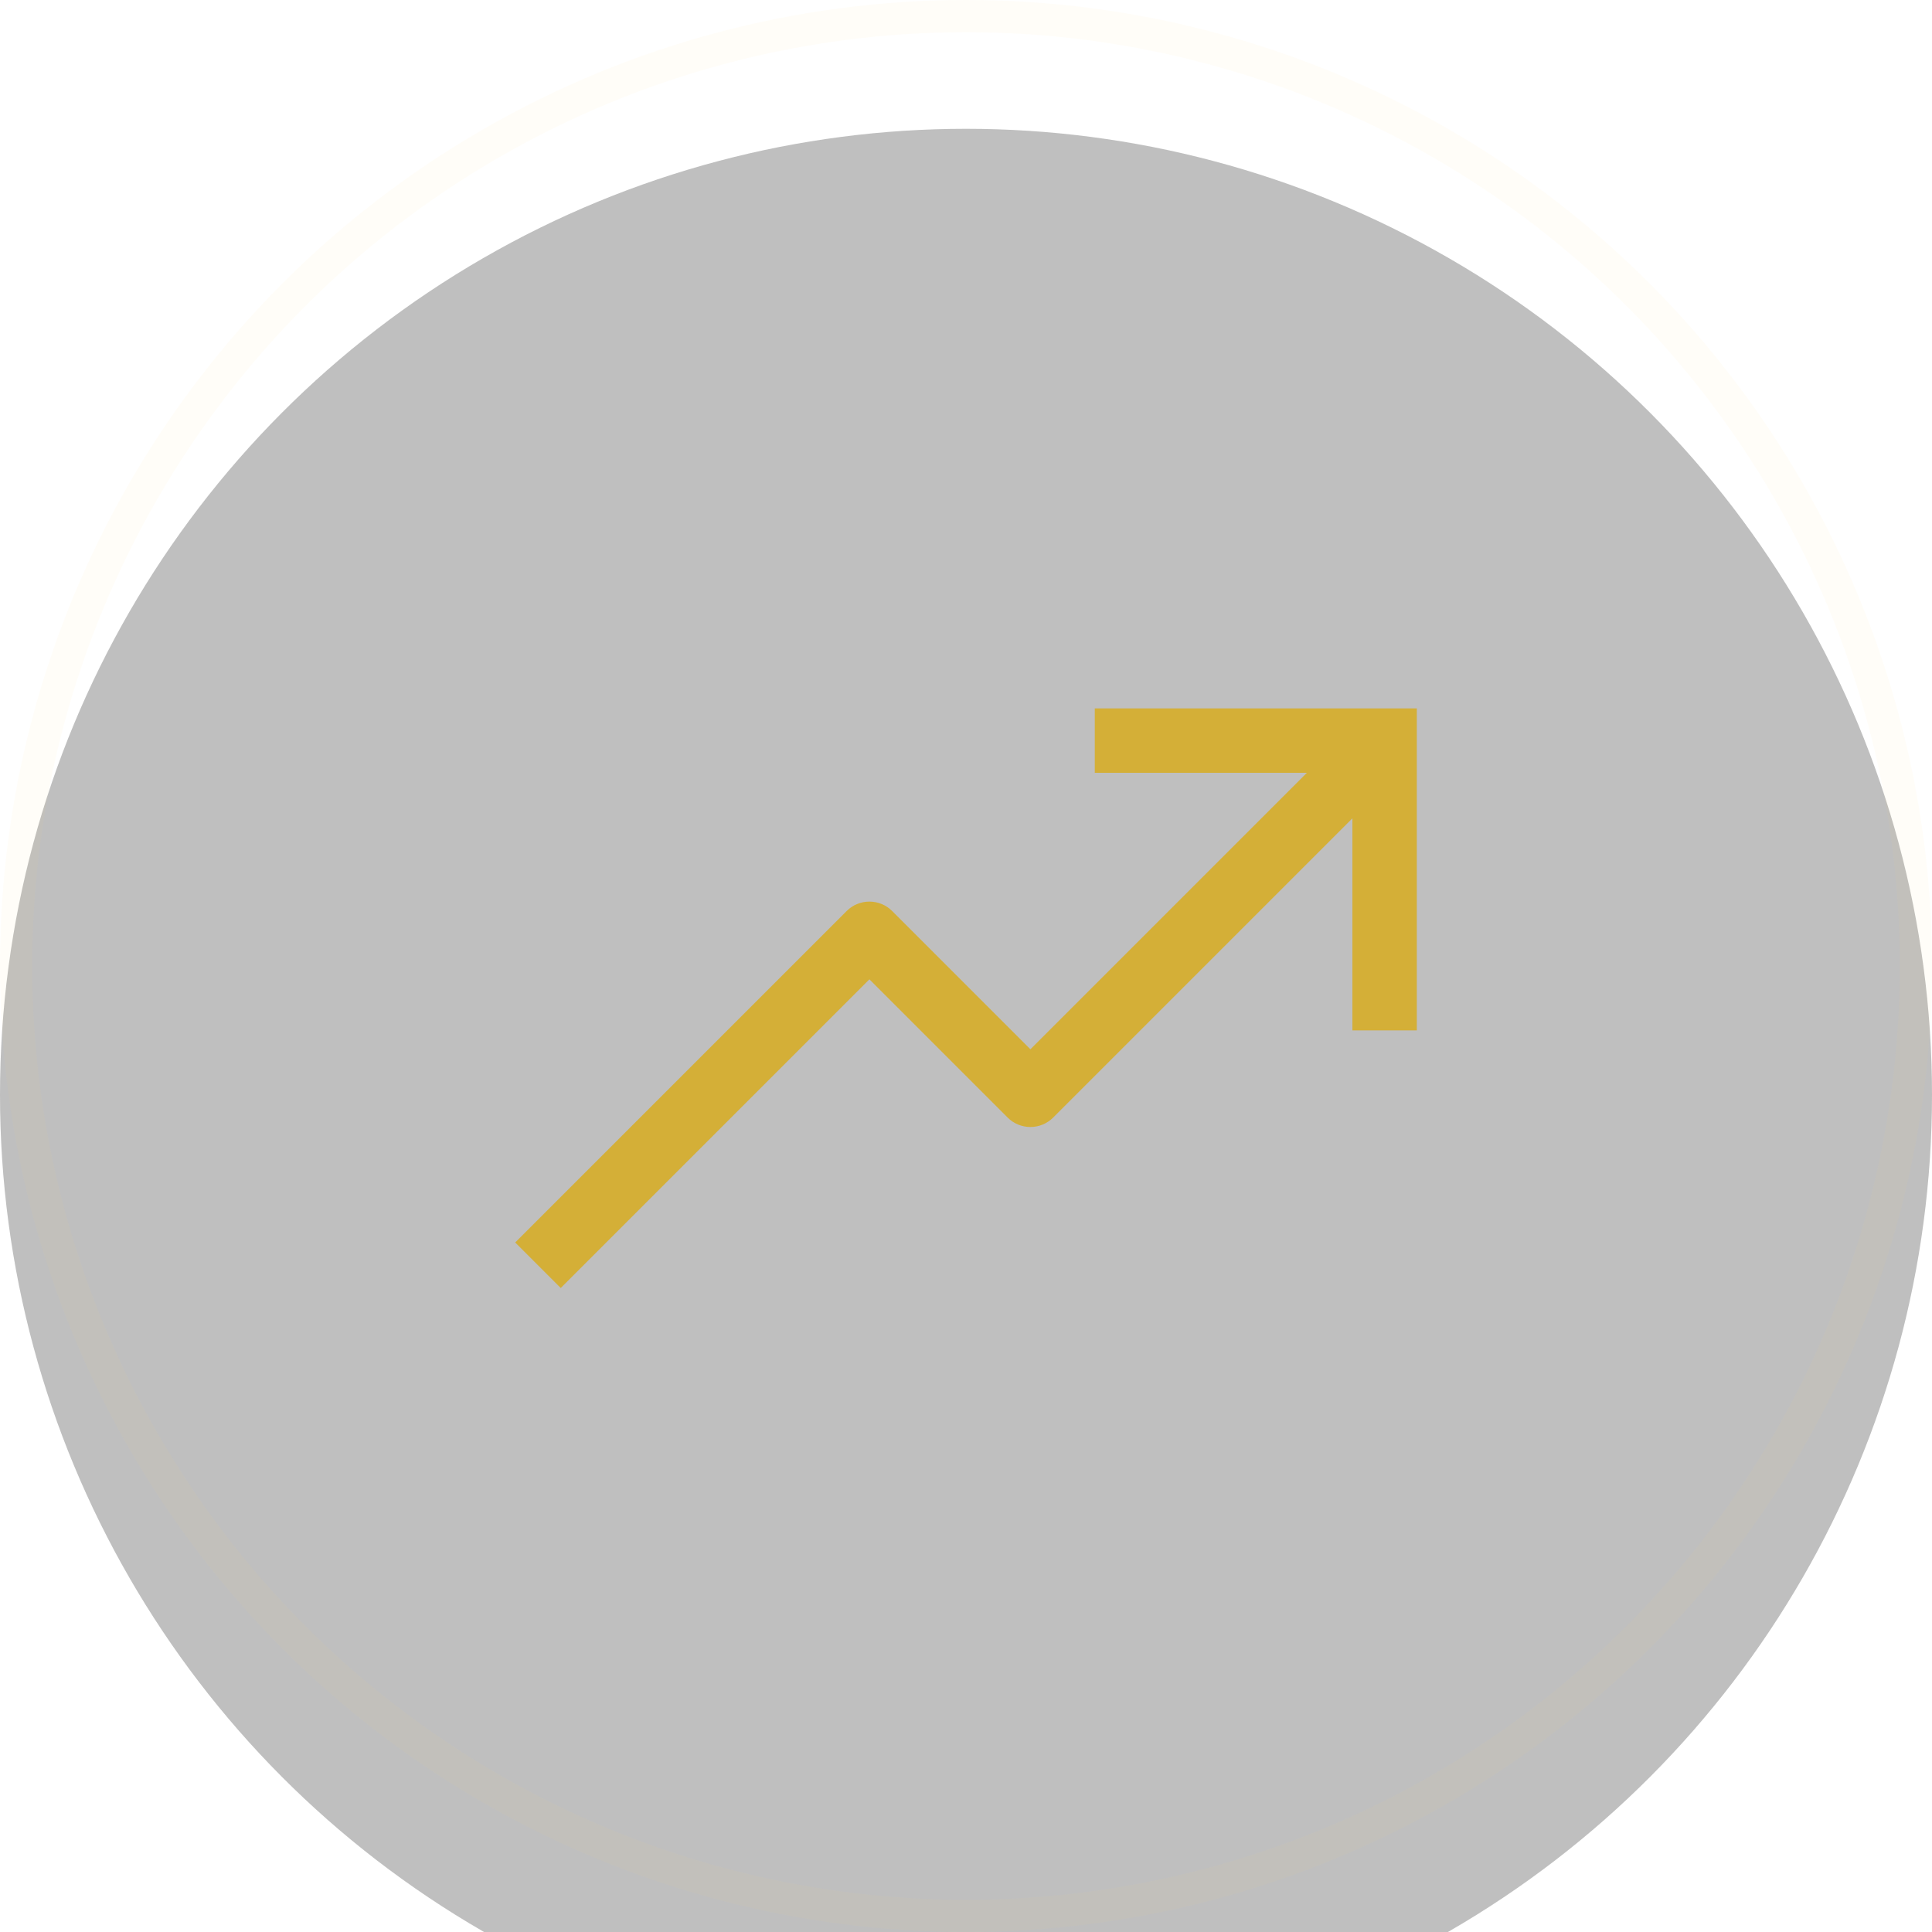 <svg width="60" height="60" viewBox="0 0 60 60" fill="none" xmlns="http://www.w3.org/2000/svg">
<g filter="url(#filter0_i_3368_2496)">
<circle cx="30" cy="30" r="30" fill="#2A2A2A" fill-opacity="0.3"/>
</g>
<circle cx="30" cy="30" r="29.5" stroke="#F1CB68" stroke-opacity="0.05"/>
<path d="M34 22V24H40.586L32 32.586L27.707 28.293C27.52 28.105 27.265 28 27 28C26.735 28 26.48 28.105 26.293 28.293L16 38.586L17.414 40L27 30.414L31.293 34.707C31.48 34.895 31.735 35 32 35C32.265 35 32.52 34.895 32.707 34.707L42 25.414V32H44V22H34Z" fill="#D4AF37"/>
<defs>
<filter id="filter0_i_3368_2496" x="0" y="0" width="60" height="64" filterUnits="userSpaceOnUse" color-interpolation-filters="sRGB">
<feFlood flood-opacity="0" result="BackgroundImageFix"/>
<feBlend mode="normal" in="SourceGraphic" in2="BackgroundImageFix" result="shape"/>
<feColorMatrix in="SourceAlpha" type="matrix" values="0 0 0 0 0 0 0 0 0 0 0 0 0 0 0 0 0 0 127 0" result="hardAlpha"/>
<feOffset dy="4"/>
<feGaussianBlur stdDeviation="2"/>
<feComposite in2="hardAlpha" operator="arithmetic" k2="-1" k3="1"/>
<feColorMatrix type="matrix" values="0 0 0 0 0 0 0 0 0 0 0 0 0 0 0 0 0 0 0.25 0"/>
<feBlend mode="normal" in2="shape" result="effect1_innerShadow_3368_2496"/>
</filter>
</defs>
</svg>
